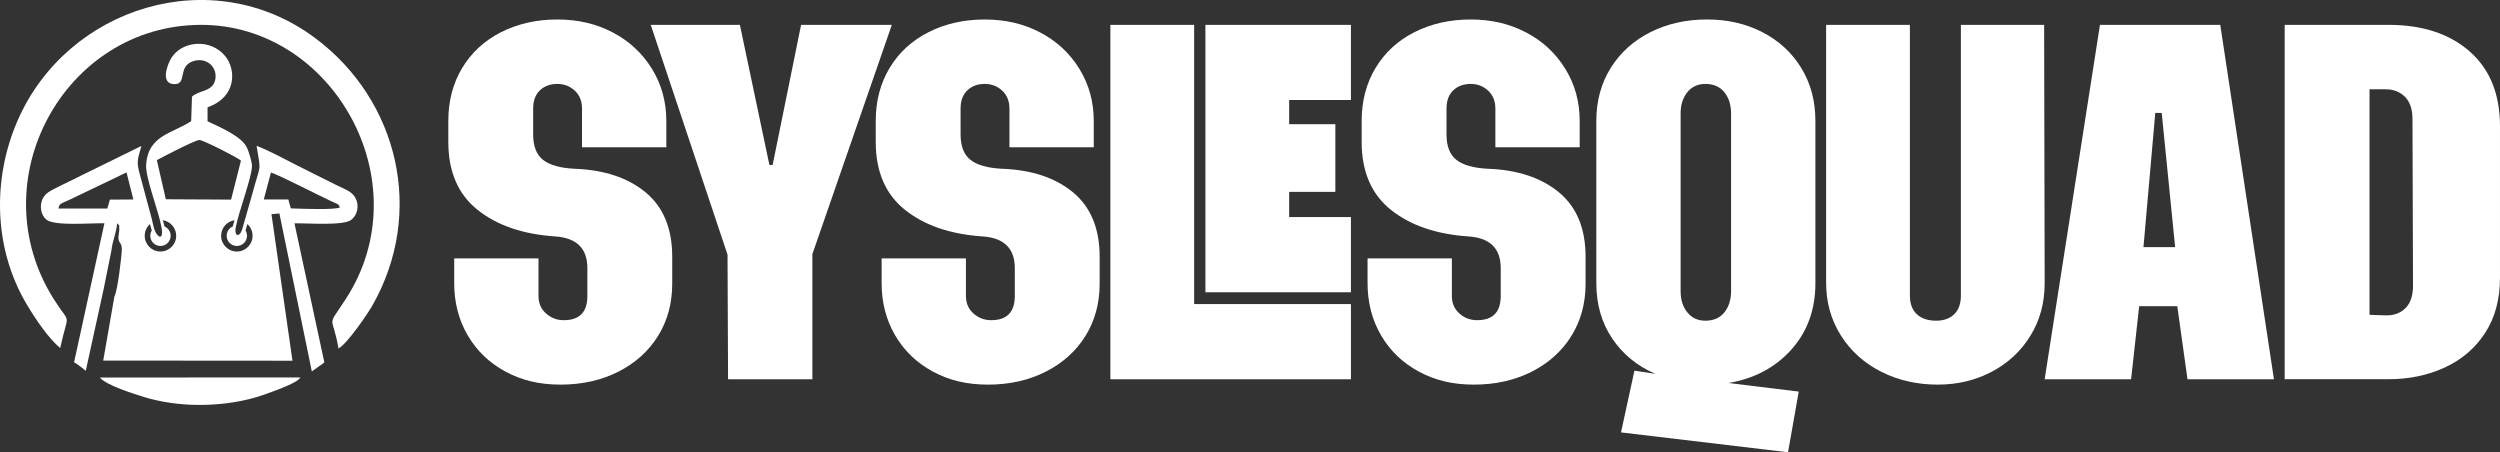 <?xml version="1.0" encoding="UTF-8"?>
<svg id="Layer_2" data-name="Layer 2" xmlns="http://www.w3.org/2000/svg" width="2515.23" height="455.02" viewBox="0 0 2515.23 455.02">
  <rect x="0" y="0" width="2515.23" height="455.02" fill="#333333" stroke="none"/>
  <defs>
    <style>
      .cls-1, .cls-2 {
        fill: #fff;
      }

      .cls-2 {
        fill-rule: evenodd;
      }
    </style>
  </defs>
  <g id="Layer_1-2" data-name="Layer 1">
    <g>
      <path class="cls-2" d="m157.8,161.12l9.04,39.36,65.66.35,9.93-39.27c-3.28-3.07-38.1-20.64-41.75-20.72-4.15-.1-37.9,17.53-42.88,20.28m107.59,39.54l24.7.02,2.49,8.98c10.36.35,44.86,1.73,49.36-1.02-1.47-3.84-2.42-3.23-7.33-5.53-14-6.55-54.2-27.16-62-29.58l-7.22,27.13Zm-206.55,9.14l49.11.03,2.63-8.99,23.61-.15-6.9-27.21-52.95,25.4c-11.83,5.96-14.71,4.99-15.5,10.92Zm175.31,18.06c-3.58,1.59-6.09,5.19-6.09,9.36,0,5.66,4.58,10.24,10.23,10.24s10.23-4.58,10.23-10.24c0-1.95-.55-3.78-1.49-5.33l1.84-6.46c3.23,2.9,5.26,7.11,5.26,11.79,0,8.75-7.09,15.84-15.83,15.84s-15.83-7.09-15.83-15.84c0-7.94,5.85-14.53,13.48-15.66l-1.79,6.3Zm-68.56,0c3.59,1.59,6.09,5.19,6.09,9.36,0,5.66-4.58,10.24-10.24,10.24s-10.23-4.58-10.23-10.24c0-1.95.54-3.78,1.49-5.33l-1.84-6.46c-3.23,2.9-5.26,7.11-5.26,11.79,0,8.75,7.09,15.84,15.83,15.84s15.84-7.09,15.84-15.84c0-7.94-5.86-14.53-13.49-15.66l1.79,6.3Zm-60.97,61.32l7.48-37.11c.92-9.6,5.15-17.93,5.73-27.43,3.25,3.92,1.62-.76,2.2,6.1.08.9-.33,3.36-.57,4.95-1.53,9.99,3.1,6.66,3.09,15.02,0,6.21-4.39,43.21-7.41,47.31l-11.28,64.75,190.39.14-21.13-147.42,7.99-.72,32.62,158.91,12.6-8.99-30.07-140c13.63-.28,49.16,2.64,57.18-3.52,6.03-4.65,8.54-14.34,3.92-22.45-3.53-6.2-10.21-8.25-18.02-12.08-13.51-6.64-26.79-13.45-40.17-20.1-12.16-6.04-28.65-15.25-41.01-19.82,4.75,28.62,3.99,16.54-4.54,49.21l-9.92,34.67c-2.21,7.63-7.57,8-6.8-.43,2.98-17.01,16.73-51.93,16.6-63.47-.05-4.08-3.15-13.82-4.83-17.72-5.07-11.85-28.32-21.46-39.87-26.93l.04-14.11c29.71-10.51,28.53-38.11,18-51.19-15.05-18.68-43.96-15.55-54.5,1.64-4.18,6.83-11.39,26.55,3.52,26.25,12.79-.26,2.25-18.21,19.12-23.3,12.18-3.68,23.35,5.27,21.8,17.52-1.75,13.7-16.05,11.39-23.61,18.36l-.84,24.67c-18.74,12.38-43.34,14.19-45.29,43.59-.89,13.43,12.16,45.15,15.48,63.37,2.43,13.34-4.08,10.5-7,2.42-1.36-3.76-2.02-8.28-2.86-11.28l-12.77-47.49c-2.96-11.68-.3-14.65,2.37-25.65l-81.25,39.92c-6.84,3.62-14.38,6.17-17.69,12.44-4.42,8.37-1.61,17.93,3.5,21.87,8.48,6.53,44.62,3.24,58.24,3.54l-30.52,139.89c2.43,1.17,10.57,7.35,11.73,8.61l18.39-83.96Z"/>
      <path class="cls-2" d="m60.56,350.18c8.4-38.55,11.11-21.52-6.23-48.86C-21.13,182.3,64.43,25.37,202.04,25.01c132.72-.36,222.36,157.98,145.87,275.77-19.99,30.78-13.58,13.63-7.36,49.79,8.89-4.68,29.43-35.07,33.9-42.88,53.43-93.46,26.64-206.55-57.18-269.27C213.7-39.06,67.65,6.74,17.73,121.26c-25.51,58.52-24.41,128.61,9.27,185.15,9.47,15.9,22.12,34.16,33.56,43.77"/>
      <path class="cls-2" d="m302.41,379.75l-201.88.09c5.93,7.81,36.17,17.05,44.32,19.57,34.79,10.74,77.29,10.4,112.13.46,7.69-2.19,35.01-11.79,42.09-17.02.28-.21.58-.44.84-.66.28-.23.58-.53.84-.76.26-.23.62-.63.82-.83.22-.2.57-.56.83-.87"/>
    </g>
    <g>
      <path class="cls-1" d="m508.3,373.72c-16.21-8.82-28.82-20.98-37.82-36.47-9.01-15.48-13.51-32.95-13.51-52.4v-24.85h84.82v37.82c0,7.21,2.52,13.06,7.56,17.56,5.04,4.51,10.98,6.75,17.83,6.75,15.84,0,23.77-8.1,23.77-24.31v-28.09c0-19.8-10.8-30.43-32.41-31.87-32.41-2.16-58.44-11.07-78.06-26.74-19.63-15.67-29.44-38.44-29.44-68.34v-21.07c0-20.17,4.68-37.99,14.05-53.48,9.36-15.48,22.42-27.46,39.17-35.92,16.75-8.46,35.56-12.7,56.45-12.7s39.07,4.32,55.64,12.97c16.56,8.64,29.71,20.8,39.44,36.47s14.59,33.22,14.59,52.67v26.47h-84.82v-38.9c0-7.56-2.43-13.59-7.29-18.1-4.86-4.5-10.72-6.75-17.56-6.75-7.21,0-13.06,2.16-17.56,6.48-4.51,4.32-6.75,10.45-6.75,18.37v25.93c0,11.89,3.33,20.44,9.99,25.66,6.66,5.22,17.19,8.2,31.6,8.91,29.89,1.08,53.75,9.01,71.58,23.77,17.83,14.77,26.74,36.38,26.74,64.83v27.01c0,19.81-4.78,37.37-14.32,52.67-9.55,15.31-22.88,27.28-39.98,35.93-17.11,8.64-36.47,12.97-58.07,12.97s-39.44-4.41-55.64-13.24Z"/>
      <path class="cls-1" d="m731.96,256.22l-77.25-231.22h89.68l29.71,141h3.24l28.63-141h91.3l-79.95,230.68v125.87h-84.82l-.54-125.33Z"/>
      <path class="cls-1" d="m938.33,373.72c-16.21-8.82-28.82-20.98-37.82-36.47-9.01-15.48-13.51-32.95-13.51-52.4v-24.85h84.82v37.82c0,7.21,2.52,13.06,7.56,17.56,5.04,4.51,10.98,6.75,17.83,6.75,15.84,0,23.77-8.1,23.77-24.31v-28.09c0-19.8-10.8-30.43-32.41-31.87-32.41-2.16-58.44-11.07-78.06-26.74-19.63-15.67-29.44-38.44-29.44-68.34v-21.07c0-20.17,4.68-37.99,14.05-53.48,9.36-15.48,22.42-27.46,39.17-35.92,16.75-8.46,35.56-12.7,56.45-12.7s39.07,4.32,55.64,12.97c16.56,8.64,29.71,20.8,39.44,36.47s14.59,33.22,14.59,52.67v26.47h-84.82v-38.9c0-7.56-2.43-13.59-7.29-18.1-4.86-4.5-10.72-6.75-17.56-6.75-7.21,0-13.06,2.16-17.56,6.48-4.51,4.32-6.75,10.45-6.75,18.37v25.93c0,11.89,3.33,20.44,9.99,25.66,6.66,5.22,17.19,8.2,31.6,8.91,29.89,1.08,53.75,9.01,71.58,23.77,17.83,14.77,26.74,36.38,26.74,64.83v27.01c0,19.81-4.78,37.37-14.32,52.67-9.55,15.31-22.88,27.28-39.98,35.93-17.11,8.64-36.47,12.97-58.07,12.97s-39.44-4.41-55.64-13.24Z"/>
      <path class="cls-1" d="m1117.14,25h84.28v280.92h157.75v75.63h-242.02V25Zm95.62,0h146.4v75.63h-62.13v24.31h46.46v68.07h-46.46v25.39h62.13v75.63h-146.4V25Z"/>
      <path class="cls-1" d="m1427.22,373.72c-16.21-8.82-28.82-20.98-37.82-36.47-9.01-15.48-13.51-32.95-13.51-52.4v-24.85h84.82v37.82c0,7.21,2.52,13.06,7.56,17.56,5.04,4.51,10.98,6.75,17.83,6.75,15.84,0,23.77-8.1,23.77-24.31v-28.09c0-19.8-10.8-30.43-32.41-31.87-32.41-2.16-58.44-11.07-78.06-26.74-19.63-15.67-29.44-38.44-29.44-68.34v-21.07c0-20.17,4.68-37.99,14.05-53.48,9.36-15.48,22.42-27.46,39.17-35.92,16.75-8.46,35.56-12.7,56.45-12.7s39.07,4.32,55.64,12.97c16.56,8.64,29.71,20.8,39.44,36.47s14.59,33.22,14.59,52.67v26.47h-84.82v-38.9c0-7.56-2.43-13.59-7.29-18.1-4.86-4.5-10.72-6.75-17.56-6.75-7.21,0-13.06,2.16-17.56,6.48-4.51,4.32-6.75,10.45-6.75,18.37v25.93c0,11.89,3.33,20.44,9.99,25.66,6.66,5.22,17.19,8.2,31.6,8.91,29.89,1.08,53.75,9.01,71.58,23.77,17.83,14.77,26.74,36.38,26.74,64.83v27.01c0,19.81-4.78,37.37-14.32,52.67-9.55,15.31-22.88,27.28-39.98,35.93-17.11,8.64-36.47,12.97-58.07,12.97s-39.44-4.41-55.64-13.24Z"/>
      <path class="cls-1" d="m1630.89,435.03l13.51-62.13,21.07,3.24c-18.37-7.92-32.87-19.8-43.49-35.65-10.63-15.84-15.94-34.39-15.94-55.64V121.7c0-20.17,4.86-37.99,14.59-53.48,9.72-15.48,23.04-27.46,39.98-35.92,16.92-8.46,35.83-12.7,56.72-12.7s39.07,4.24,55.64,12.7c16.56,8.47,29.62,20.44,39.17,35.92,9.54,15.49,14.32,33.32,14.32,53.48v163.15c0,26.66-8.1,48.98-24.31,66.99-16.21,18.01-37.28,29.17-63.21,33.49l70.77,8.64-10.8,61.05-168.01-19.99Zm66.72-120.74c4.5,5.59,10.53,8.37,18.1,8.37,8.28,0,14.67-2.79,19.18-8.37,4.5-5.58,6.75-12.87,6.75-21.88V114.68c0-9-2.25-16.29-6.75-21.88-4.51-5.58-10.9-8.37-19.18-8.37-7.56,0-13.6,2.79-18.1,8.37-4.51,5.59-6.75,12.7-6.75,21.34v178.82c0,8.64,2.25,15.76,6.75,21.34Z"/>
      <path class="cls-1" d="m1892.62,373.99c-17.11-8.64-30.62-20.8-40.52-36.47-9.91-15.67-14.86-33.4-14.86-53.21V25h84.28v272.27c0,8.29,2.34,14.59,7.02,18.91,4.68,4.32,11.16,6.48,19.45,6.48,7.56,0,13.59-2.16,18.1-6.48,4.5-4.32,6.75-10.62,6.75-18.91V25h83.74l.54,259.85c0,19.81-4.78,37.46-14.32,52.94-9.55,15.49-22.51,27.55-38.9,36.2-16.39,8.64-34.49,12.97-54.29,12.97-20.89,0-39.89-4.32-56.99-12.97Z"/>
      <path class="cls-1" d="m2112.77,25h121.01l54.02,356.55h-86.98l-10.26-73.47h-38.36l-8.1,73.47h-86.98l55.64-356.55Zm75.63,223.65l-13.51-135.06h-6.48l-11.89,135.06h31.87Z"/>
      <path class="cls-1" d="m2298.6,25h104.26c34.21,0,61.49,8.91,81.84,26.74,20.34,17.83,30.52,42.95,30.52,75.36v152.34c0,21.61-4.96,40.07-14.86,55.37-9.91,15.31-23.42,26.93-40.52,34.84-17.11,7.93-36.11,11.88-56.99,11.88h-104.26V25Zm101.02,292.26c8.28.36,15.03-1.98,20.26-7.02,5.22-5.04,7.83-12.6,7.83-22.69l-.54-168.01c0-9.72-2.52-17.1-7.56-22.15-5.05-5.04-11.53-7.56-19.45-7.56h-16.21v226.9l15.67.54Z"/>
    </g>
  </g>
</svg>